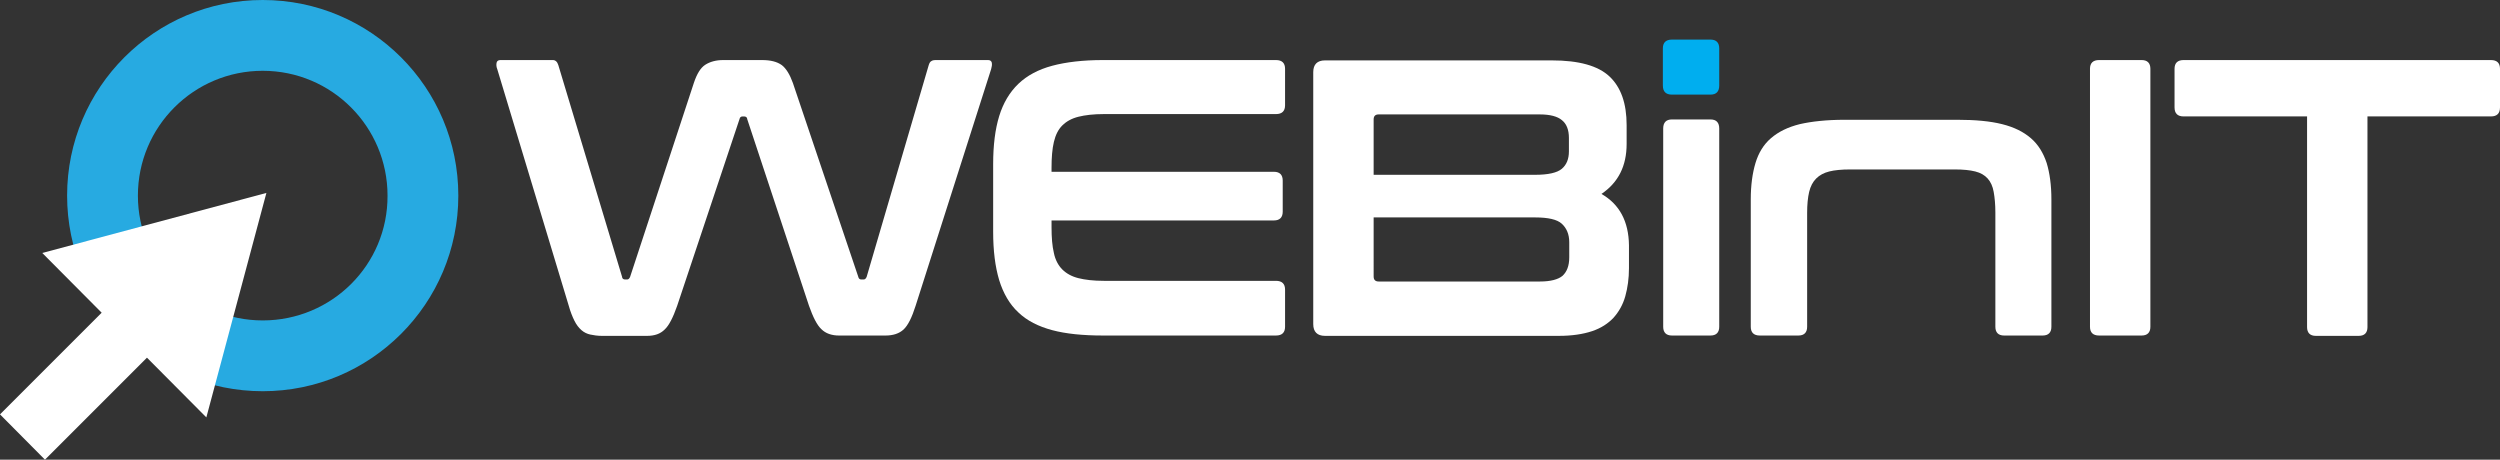 <?xml version="1.0" encoding="utf-8"?>
<!-- Generator: Adobe Illustrator 20.1.0, SVG Export Plug-In . SVG Version: 6.00 Build 0)  -->
<svg version="1.1" id="Réteg_1" xmlns="http://www.w3.org/2000/svg" xmlns:xlink="http://www.w3.org/1999/xlink" x="0px" y="0px"
	 viewBox="0 0 745.1 137" style="enable-background:new 0 0 745.1 137;" xml:space="preserve">
<rect x="0" y="0" width="745.1" height="137" fill="#333333" stroke="none"/>
<style type="text/css">
	.st0{fill:#00AEEF;}
	.st1{fill:#27AAE1;}
	.st2{fill:#FFFFFF;}
</style>
<g>
	<path class="st0" d="M509.8,11.8c1.7,0,2.6,0.9,2.6,2.6v11.1c0,1.8-0.9,2.7-2.6,2.7h-11.5c-1.8,0-2.7-0.9-2.7-2.7V14.4
		c0-1.7,0.9-2.6,2.7-2.6C498.3,11.8,509.8,11.8,509.8,11.8z"/>
	<path class="st1" d="M78.3,0C46.1,0,20,26.1,20,58.3s26.1,58.3,58.3,58.3s58.3-26.1,58.3-58.3S110.5,0,78.3,0z M78.3,95.5
		c-20.6,0-37.2-16.7-37.2-37.2c0-20.6,16.7-37.2,37.2-37.2c20.6,0,37.2,16.7,37.2,37.2C115.6,78.9,98.9,95.5,78.3,95.5z"/>
	<path class="st2" d="M294.5,17.9h-15.8c-0.4,0-0.8,0.1-1.1,0.3c-0.4,0.2-0.6,0.6-0.8,1.2l-18.5,63.1c-0.2,0.5-0.5,0.8-0.9,0.8h-0.7
		c-0.5,0-0.8-0.3-0.9-0.8l-19.5-57.8c-0.9-2.5-2-4.3-3.3-5.3c-1.4-1-3.3-1.5-5.9-1.5h-11.6c-2.1,0-3.9,0.5-5.3,1.4
		c-1.4,0.9-2.5,2.7-3.4,5.4l-19,57.8c-0.2,0.5-0.5,0.8-0.9,0.8h-0.6c-0.5,0-0.9-0.3-0.9-0.8l-19-63.1c-0.3-1-0.9-1.5-1.6-1.5h-15.7
		c-0.6,0-1,0.3-1.1,0.8s-0.1,1.2,0.2,1.9l21.3,70.5c0.5,1.8,1.1,3.3,1.7,4.5c0.6,1.2,1.3,2.1,2.1,2.8c0.8,0.7,1.7,1.1,2.6,1.3
		c1,0.2,2.1,0.4,3.5,0.4h13.4c2.3,0,4-0.6,5.3-1.9c1.3-1.2,2.5-3.6,3.7-7l18.6-55.7c0.1-0.5,0.4-0.8,0.9-0.8h0.5
		c0.5,0,0.9,0.3,0.9,0.8l18.4,55.6c1.2,3.4,2.4,5.8,3.7,7c1.3,1.3,3.1,1.9,5.3,1.9h13.8c2.3,0,4.1-0.6,5.4-1.8
		c1.3-1.2,2.5-3.6,3.6-7.1l22.5-70.5c0.2-0.7,0.3-1.3,0.2-1.9C295.5,18.2,295.1,17.9,294.5,17.9z"/>
	<path class="st2" d="M380.3,17.9h-51.6c-5.9,0-11,0.6-15.1,1.7s-7.5,2.9-10.1,5.4s-4.5,5.7-5.7,9.6s-1.8,8.7-1.8,14.3v20.2
		c0,5.6,0.6,10.4,1.8,14.4c1.2,3.9,3.1,7.2,5.7,9.6c2.6,2.5,6,4.2,10.1,5.3c4.1,1.1,9.2,1.6,15.1,1.6h51.6c1.8,0,2.7-0.9,2.7-2.6
		V86.3c0-1.7-0.9-2.6-2.7-2.6H329c-3.1,0-5.6-0.3-7.6-0.8s-3.6-1.4-4.8-2.6c-1.2-1.2-2.1-2.9-2.5-4.9c-0.5-2.1-0.7-4.6-0.7-7.7v-2
		h66.3c1.7,0,2.6-0.9,2.6-2.6v-9.3c0-1.7-0.9-2.6-2.6-2.6h-66.3V50c0-3,0.2-5.6,0.7-7.7c0.5-2.1,1.3-3.7,2.5-4.9s2.8-2.1,4.8-2.6
		s4.5-0.8,7.6-0.8h51.3c1.8,0,2.7-0.9,2.7-2.6V20.5C383,18.8,382.1,17.9,380.3,17.9z"/>
	<path class="st2" d="M477.3,57.8c5-3.4,7.5-8.3,7.5-14.9v-5.6c0-6.5-1.7-11.3-5.1-14.5s-9.1-4.8-17.2-4.8h-67.6
		c-2.3,0-3.5,1.2-3.5,3.5v75.1c0,2.3,1.2,3.5,3.5,3.5h69.7c3.9,0,7.2-0.5,9.9-1.4c2.7-0.9,4.8-2.3,6.4-4c1.6-1.8,2.8-3.9,3.5-6.4
		s1.1-5.3,1.1-8.4v-6.8C485.4,66,482.7,60.9,477.3,57.8z M409.4,35.6c0-1,0.5-1.5,1.5-1.5h48c3.1,0,5.3,0.6,6.6,1.7
		c1.4,1.1,2.1,2.9,2.1,5.3v4c0,2.3-0.7,4-2.1,5.2s-4.1,1.8-8,1.8h-48.1V35.6z M467.7,76.7c0,2.5-0.7,4.3-2,5.5
		c-1.3,1.1-3.6,1.7-6.7,1.7h-48.1c-1,0-1.5-0.5-1.5-1.5V64.8h48.1c3.9,0,6.6,0.6,8,1.9s2.2,3.1,2.2,5.5V76.7z"/>
	<path class="st2" d="M509.8,35.6h-11.5c-1.7,0-2.6,0.9-2.6,2.7v59.1c0,1.7,0.9,2.6,2.6,2.6h11.5c1.7,0,2.6-0.9,2.6-2.6V38.3
		C512.4,36.5,511.5,35.6,509.8,35.6z"/>
	<path class="st2" d="M605.3,41.2c-2.2-1.9-5-3.3-8.6-4.2s-8-1.3-13.3-1.3h-33.7c-5.3,0-9.8,0.5-13.3,1.3c-3.6,0.9-6.4,2.3-8.6,4.2
		c-2.2,1.9-3.7,4.4-4.6,7.4c-0.9,3-1.4,6.6-1.4,10.8v38c0,1.7,0.9,2.6,2.7,2.6H536c1.7,0,2.6-0.9,2.6-2.6v-34c0-2.4,0.2-4.5,0.6-6.2
		c0.4-1.7,1.1-3,2.1-4s2.3-1.7,3.9-2.1c1.6-0.4,3.7-0.6,6.2-0.6h31.2c2.5,0,4.5,0.2,6.1,0.6c1.6,0.4,2.8,1.1,3.7,2.1s1.5,2.3,1.8,4
		c0.3,1.7,0.5,3.7,0.5,6.2v34c0,1.7,0.9,2.6,2.6,2.6h11.5c1.7,0,2.6-0.9,2.6-2.6v-38c0-4.2-0.5-7.8-1.4-10.8
		C609,45.6,607.5,43.1,605.3,41.2z"/>
	<path class="st2" d="M638.3,17.9h-12.7c-1.8,0-2.7,0.9-2.7,2.6v76.9c0,1.7,0.9,2.6,2.7,2.6h12.7c1.7,0,2.6-0.9,2.6-2.6V20.5
		C640.9,18.8,640,17.9,638.3,17.9z"/>
	<path class="st2" d="M742.4,17.9h-91.6c-1.8,0-2.7,0.9-2.7,2.6V32c0,1.8,0.9,2.7,2.7,2.7h36.8v62.8c0,1.7,0.9,2.6,2.6,2.6H703
		c1.7,0,2.6-0.9,2.6-2.6V34.7h36.8c1.8,0,2.7-0.9,2.7-2.7V20.5C745.1,18.8,744.2,17.9,742.4,17.9z"/>
	<polygon class="st2" points="30.3,93.2 0,123.5 13.4,137 43.8,106.6 61.5,124.4 79.4,57.5 12.6,75.4 	"/>
</g>
</svg>
